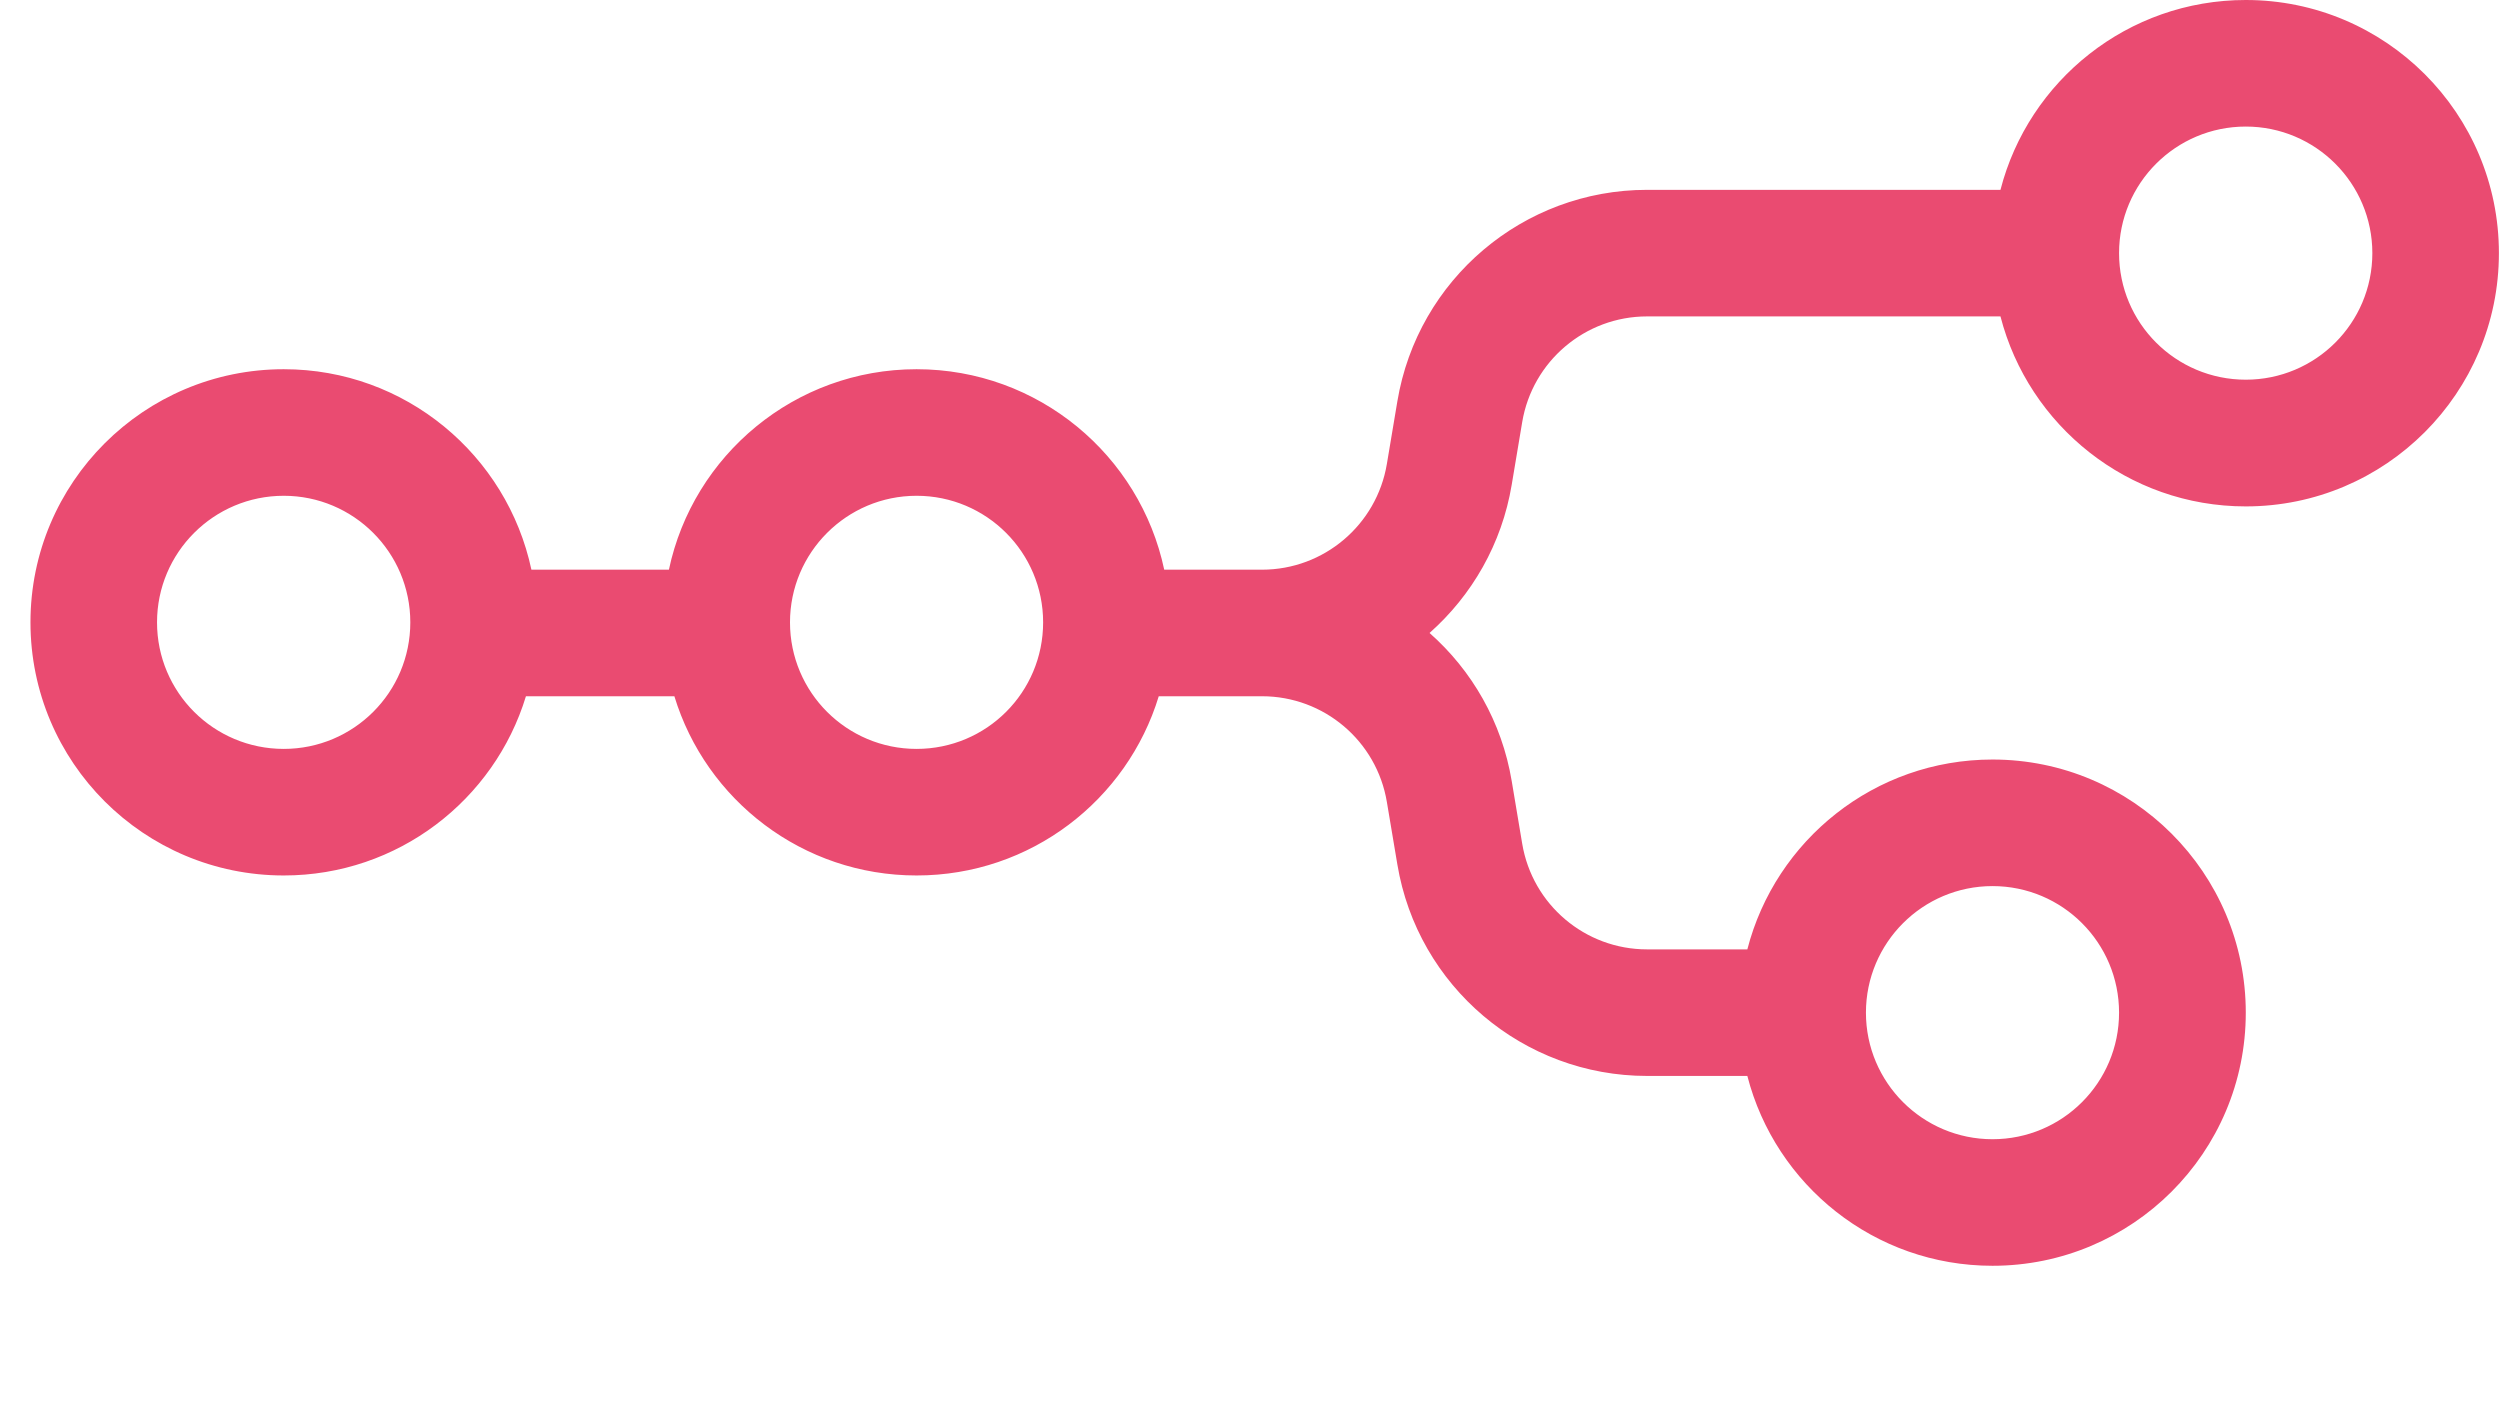 <svg width="16" height="9" viewBox="0 0 16 9" fill="none" xmlns="http://www.w3.org/2000/svg">
<g clip-path="url(#clip0_2575_35080)">
<path fill-rule="evenodd" clip-rule="evenodd" d="M15.993 1.62C15.993 2.515 15.267 3.241 14.373 3.241C13.618 3.241 12.983 2.724 12.803 2.025H10.541C10.145 2.025 9.807 2.312 9.742 2.702L9.675 3.102C9.612 3.481 9.42 3.811 9.149 4.051C9.42 4.29 9.612 4.62 9.675 4.999L9.742 5.399C9.807 5.79 10.145 6.076 10.541 6.076H11.183C11.363 5.377 11.997 4.861 12.752 4.861C13.647 4.861 14.373 5.586 14.373 6.481C14.373 7.376 13.647 8.101 12.752 8.101C11.997 8.101 11.363 7.585 11.183 6.886H10.541C9.749 6.886 9.073 6.313 8.943 5.532L8.876 5.133C8.811 4.742 8.473 4.456 8.077 4.456H7.416C7.214 5.12 6.597 5.603 5.866 5.603C5.136 5.603 4.518 5.12 4.316 4.456H3.366C3.164 5.12 2.546 5.603 1.816 5.603C0.921 5.603 0.195 4.878 0.195 3.983C0.195 3.088 0.921 2.363 1.816 2.363C2.595 2.363 3.245 2.913 3.401 3.646H4.281C4.436 2.913 5.087 2.363 5.866 2.363C6.645 2.363 7.296 2.913 7.451 3.646H8.077C8.473 3.646 8.811 3.359 8.876 2.969L8.943 2.569C9.073 1.788 9.749 1.215 10.541 1.215H12.803C12.983 0.516 13.618 0 14.373 0C15.267 0 15.993 0.725 15.993 1.62ZM15.183 1.62C15.183 2.068 14.82 2.43 14.373 2.43C13.925 2.43 13.562 2.068 13.562 1.62C13.562 1.173 13.925 0.81 14.373 0.81C14.82 0.81 15.183 1.173 15.183 1.62ZM1.816 4.793C2.263 4.793 2.626 4.431 2.626 3.983C2.626 3.536 2.263 3.173 1.816 3.173C1.368 3.173 1.005 3.536 1.005 3.983C1.005 4.431 1.368 4.793 1.816 4.793ZM5.866 4.793C6.314 4.793 6.676 4.431 6.676 3.983C6.676 3.536 6.314 3.173 5.866 3.173C5.419 3.173 5.056 3.536 5.056 3.983C5.056 4.431 5.419 4.793 5.866 4.793ZM12.752 7.291C13.2 7.291 13.562 6.928 13.562 6.481C13.562 6.034 13.2 5.671 12.752 5.671C12.305 5.671 11.942 6.034 11.942 6.481C11.942 6.928 12.305 7.291 12.752 7.291Z" fill="#EA4B71"/>
</g>
<defs>
<clipPath id="clip0_2575_35080">
<rect width="16" height="8.101" fill="white"/>
</clipPath>
</defs>
</svg>
